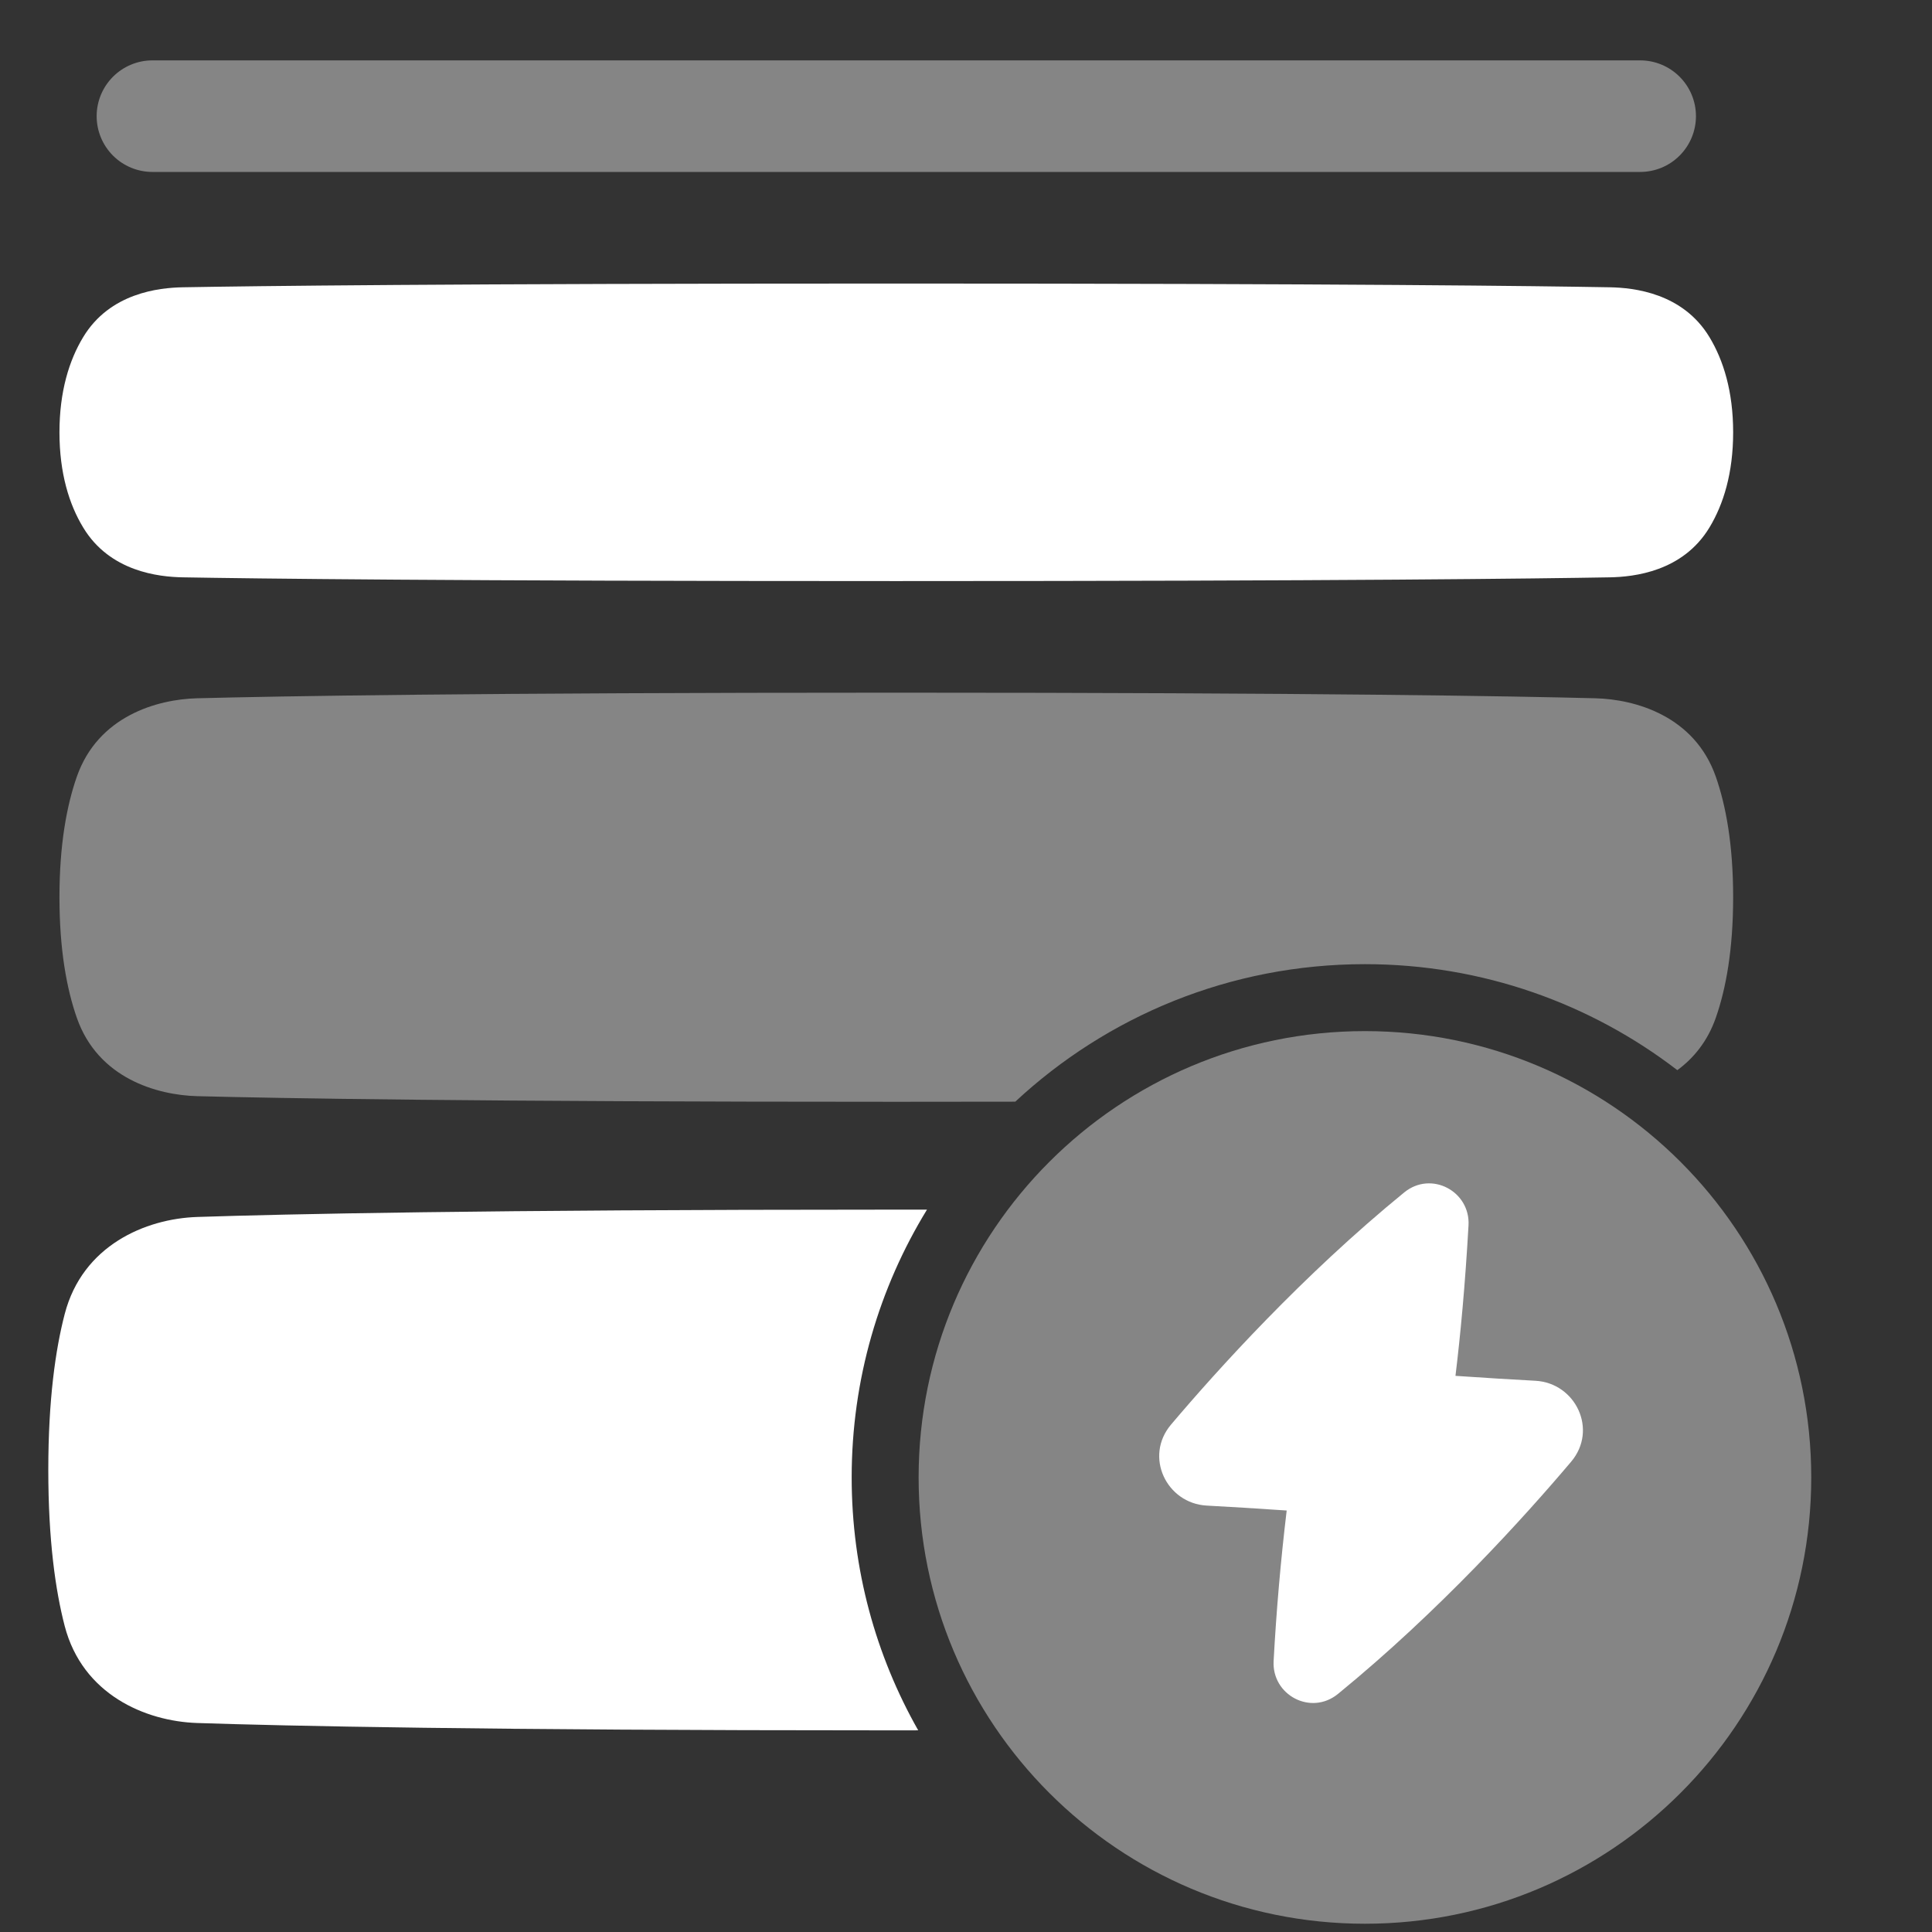 <svg width="80" height="80" viewBox="0 0 80 80" fill="none" xmlns="http://www.w3.org/2000/svg">
<rect x="0" y="0" width="80" height="80" fill="#333333" stroke="none"/>
<path d="M4.679 3.177C5.112 2.743 5.7 2.5 6.312 2.5H67.916C68.528 2.5 69.116 2.743 69.549 3.177C69.982 3.61 70.226 4.197 70.226 4.81C70.226 5.423 69.982 6.01 69.549 6.444C69.116 6.877 68.528 7.12 67.916 7.12H6.312C5.7 7.12 5.112 6.877 4.679 6.444C4.246 6.01 4.002 5.423 4.002 4.81C4.002 4.197 4.246 3.61 4.679 3.177Z" fill="white" fill-opacity="0.4"/>
<path d="M2.462 17.901C2.462 19.59 2.862 20.886 3.446 21.845C4.552 23.675 6.577 23.887 7.563 23.906C10.419 23.956 18.505 24.061 37.114 24.061C55.721 24.061 63.807 23.956 66.665 23.906C67.652 23.887 69.679 23.673 70.785 21.842C71.365 20.882 71.766 19.589 71.766 17.901C71.766 16.213 71.365 14.919 70.785 13.96C69.679 12.129 67.651 11.915 66.665 11.896C63.807 11.845 55.72 11.741 37.114 11.741C18.505 11.741 10.421 11.845 7.563 11.896C6.577 11.915 4.552 12.129 3.446 13.957C2.864 14.916 2.462 16.211 2.462 17.901Z" fill="white"/>
<path d="M3.18 42.142C2.764 40.95 2.462 39.336 2.462 37.152C2.462 34.968 2.764 33.354 3.18 32.164C4.059 29.647 6.511 28.957 8.16 28.914C11.498 28.828 19.703 28.682 37.114 28.682C54.521 28.682 62.728 28.828 66.066 28.914C67.718 28.957 70.172 29.649 71.05 32.167C71.465 33.356 71.766 34.971 71.766 37.152C71.766 39.333 71.465 40.948 71.05 42.139C70.709 43.115 70.131 43.817 69.455 44.313C65.872 41.56 61.386 39.924 56.519 39.924C50.925 39.924 45.836 42.085 42.041 45.618C40.486 45.621 38.846 45.623 37.114 45.623C19.703 45.623 11.498 45.476 8.162 45.39C6.511 45.345 4.057 44.657 3.18 42.142Z" fill="white" fill-opacity="0.4"/>
<path d="M38.384 50.089C37.817 50.089 37.24 50.089 36.652 50.089C20.03 50.089 11.789 50.273 8.165 50.392C6.024 50.464 3.417 51.569 2.679 54.412C2.297 55.881 2 57.957 2 60.869C2 63.782 2.297 65.858 2.678 67.327C3.417 70.17 6.024 71.274 8.165 71.346C11.789 71.466 20.028 71.65 36.652 71.65C37.115 71.65 37.571 71.65 38.021 71.649C36.267 68.558 35.266 64.985 35.266 61.177C35.266 57.114 36.406 53.317 38.384 50.089Z" fill="white"/>
<path fill-rule="evenodd" clip-rule="evenodd" d="M56.519 79.658C66.725 79.658 75 71.383 75 61.177C75 50.971 66.725 42.696 56.519 42.696C46.313 42.696 38.038 50.971 38.038 61.177C38.038 71.383 46.313 79.658 56.519 79.658Z" fill="white" fill-opacity="0.4"/>
<path d="M60.808 50.742C60.888 49.331 59.265 48.462 58.145 49.376C53.941 52.807 50.402 56.73 48.491 58.988C47.367 60.316 48.305 62.251 49.965 62.343C50.888 62.392 52.025 62.461 53.279 62.547C53.031 64.617 52.851 66.694 52.738 68.776C52.659 70.187 54.281 71.056 55.402 70.142C59.605 66.711 63.144 62.788 65.055 60.529C66.179 59.201 65.24 57.267 63.581 57.175C62.658 57.125 61.521 57.057 60.268 56.971C60.471 55.298 60.668 53.227 60.808 50.742Z" fill="white"/>
</svg>
